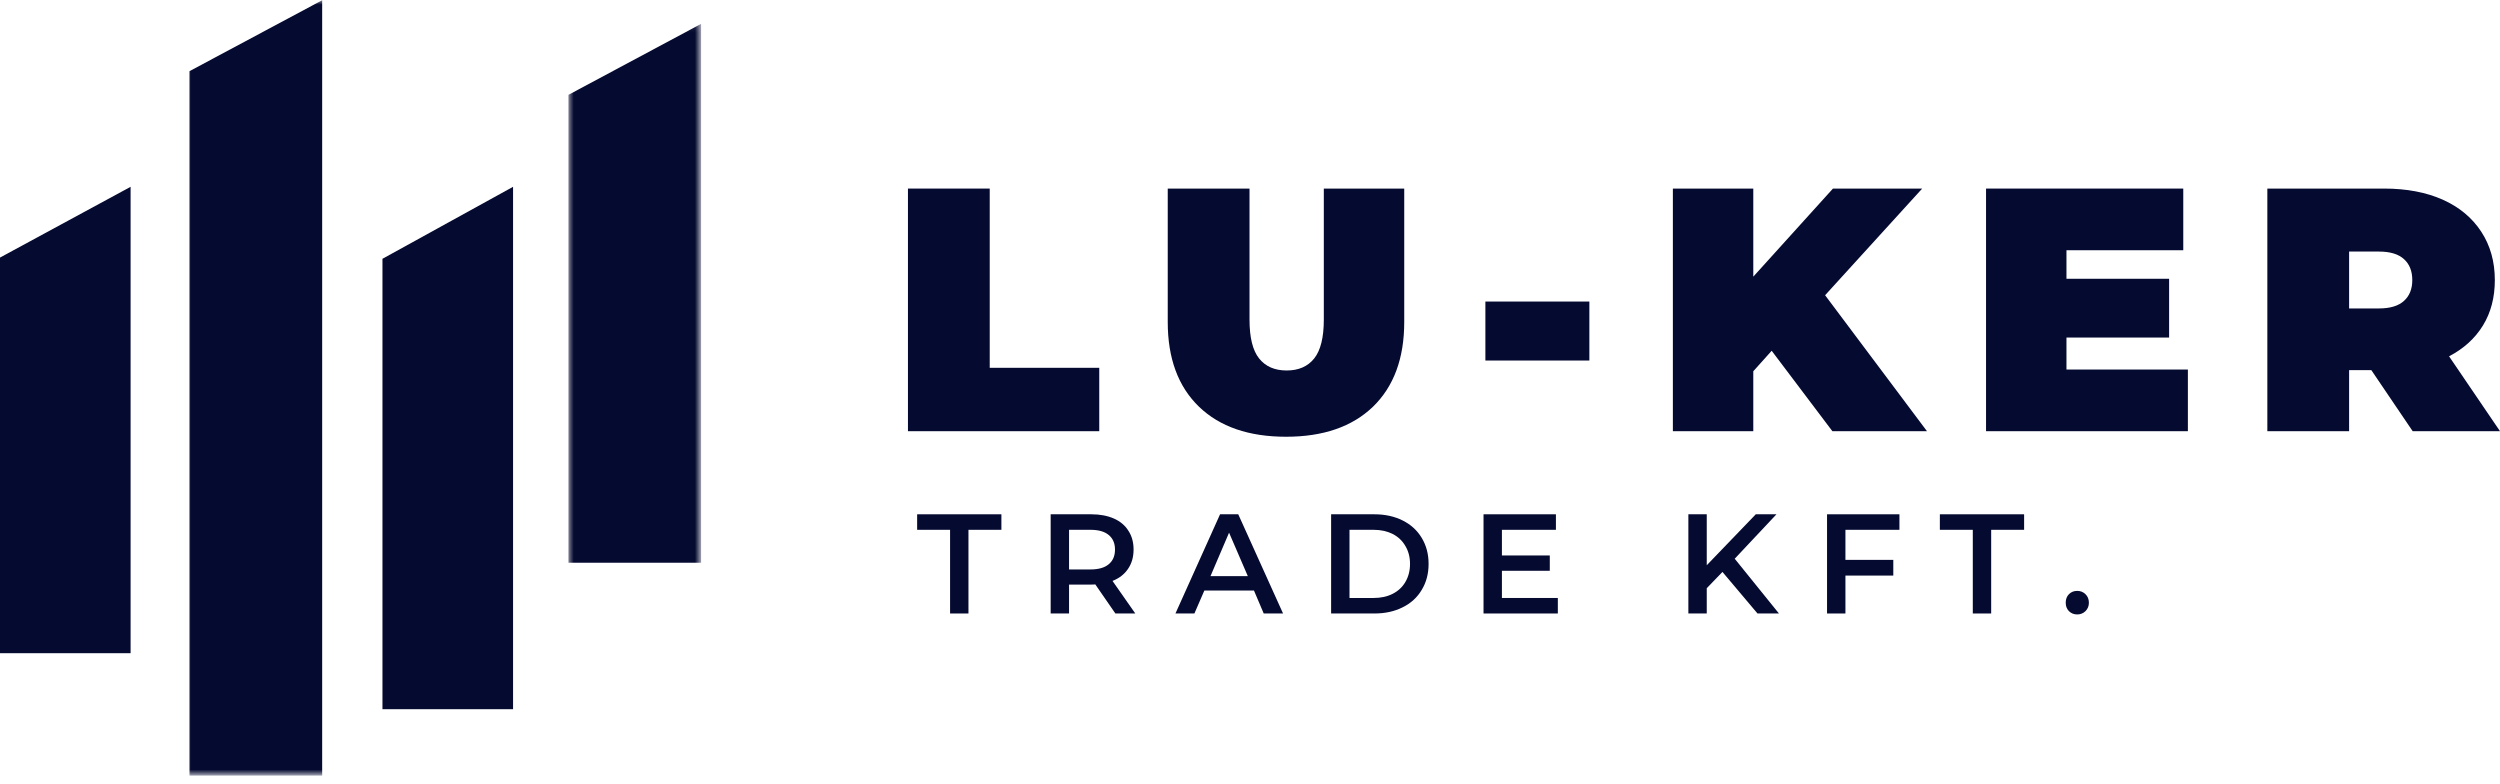 <svg width="268" height="84" viewBox="0 0 268 84" fill="none" xmlns="http://www.w3.org/2000/svg">
<path d="M97.332 20.215H106.098V39.429H117.84V46.224H97.332V20.215Z" fill="#050A30"/>
<path d="M137.869 46.819C133.871 46.819 130.756 45.746 128.528 43.596C126.296 41.435 125.182 38.413 125.182 34.523V20.215H133.948V34.256C133.948 36.175 134.286 37.561 134.974 38.423C135.657 39.285 136.642 39.716 137.93 39.716C139.213 39.716 140.198 39.285 140.886 38.423C141.569 37.561 141.913 36.175 141.913 34.256V20.215H150.534V34.523C150.534 38.413 149.415 41.435 147.188 43.596C144.956 45.746 141.851 46.819 137.869 46.819Z" fill="#050A30"/>
<path d="M159.234 32.326H170.38V38.649H159.234V32.326Z" fill="#050A30"/>
<path d="M189.924 37.602L187.953 39.798V46.224H179.332V20.215H187.953V29.658L196.493 20.215H206.059L195.651 31.649L206.572 46.224H196.431L189.924 37.602Z" fill="#050A30"/>
<path d="M234.54 39.614V46.224H212.904V20.215H234.047V26.825H221.525V29.884H232.528V36.185H221.525V39.614H234.54Z" fill="#050A30"/>
<path d="M254.205 39.675H251.824V46.224H243.059V20.215H255.581C257.988 20.215 260.081 20.615 261.862 21.405C263.638 22.201 265.013 23.345 265.988 24.834C266.958 26.312 267.446 28.046 267.446 30.027C267.446 31.89 267.02 33.512 266.173 34.892C265.321 36.278 264.11 37.376 262.54 38.197L268 46.224H258.639L254.205 39.675ZM258.598 30.027C258.598 29.057 258.296 28.303 257.695 27.769C257.105 27.235 256.217 26.968 255.027 26.968H251.824V33.065H255.027C256.217 33.065 257.105 32.798 257.695 32.265C258.296 31.731 258.598 30.987 258.598 30.027Z" fill="#050A30"/>
<path d="M101.849 56.795H98.318V55.132H107.35V56.795H103.819V65.766H101.849V56.795Z" fill="#050A30"/>
<path d="M119.569 65.766L117.414 62.645C117.316 62.661 117.178 62.666 117.003 62.666H114.602V65.766H112.631V55.132H117.003C117.917 55.132 118.717 55.286 119.405 55.584C120.088 55.887 120.606 56.323 120.965 56.898C121.335 57.462 121.519 58.129 121.519 58.91C121.519 59.72 121.319 60.408 120.924 60.983C120.539 61.557 119.985 61.989 119.261 62.276L121.704 65.766H119.569ZM119.528 58.91C119.528 58.242 119.302 57.719 118.851 57.349C118.409 56.98 117.763 56.795 116.901 56.795H114.602V61.044H116.901C117.763 61.044 118.409 60.86 118.851 60.49C119.302 60.121 119.528 59.597 119.528 58.91Z" fill="#050A30"/>
<path d="M134.424 63.302H129.108L128.04 65.766H126.008L130.791 55.132H132.741L137.544 65.766H135.471L134.424 63.302ZM133.767 61.763L131.756 57.103L129.764 61.763H133.767Z" fill="#050A30"/>
<path d="M142.696 55.132H147.335C148.47 55.132 149.475 55.353 150.353 55.789C151.241 56.231 151.923 56.852 152.406 57.657C152.898 58.468 153.145 59.397 153.145 60.449C153.145 61.506 152.898 62.435 152.406 63.241C151.923 64.052 151.241 64.673 150.353 65.109C149.475 65.55 148.47 65.766 147.335 65.766H142.696V55.132ZM147.253 64.103C148.033 64.103 148.716 63.954 149.306 63.651C149.891 63.354 150.343 62.928 150.661 62.379C150.989 61.819 151.154 61.178 151.154 60.449C151.154 59.725 150.989 59.089 150.661 58.54C150.343 57.981 149.891 57.55 149.306 57.247C148.716 56.949 148.033 56.795 147.253 56.795H144.667V64.103H147.253Z" fill="#050A30"/>
<path d="M166.999 64.103V65.766H159.034V55.132H166.794V56.795H161.005V59.546H166.137V61.188H161.005V64.103H166.999Z" fill="#050A30"/>
<path d="M184.647 61.311L182.964 63.056V65.766H180.993V55.132H182.964V60.593L188.219 55.132H190.436L185.961 59.895L190.703 65.766H188.404L184.647 61.311Z" fill="#050A30"/>
<path d="M197.83 56.795V60.018H202.962V61.701H197.83V65.766H195.859V55.132H203.619V56.795H197.83Z" fill="#050A30"/>
<path d="M211.484 56.795H207.953V55.132H216.985V56.795H213.454V65.766H211.484V56.795Z" fill="#050A30"/>
<path d="M222.677 65.868C222.333 65.868 222.04 65.755 221.794 65.519C221.558 65.273 221.445 64.975 221.445 64.616C221.445 64.237 221.558 63.928 221.794 63.693C222.025 63.462 222.317 63.343 222.677 63.343C223.031 63.343 223.323 63.462 223.559 63.693C223.806 63.928 223.929 64.237 223.929 64.616C223.929 64.975 223.806 65.273 223.559 65.519C223.313 65.755 223.015 65.868 222.677 65.868Z" fill="#050A30"/>
<path d="M14 70.026H0V27.612L14 20.026V70.026Z" fill="#050A30"/>
<mask id="mask0_2_2" style="mask-type:luminance" maskUnits="userSpaceOnUse" x="19" y="0" width="16" height="84">
<path d="M19.479 0H34.998V83.026H19.479V0Z" fill="white"/>
</mask>
<g mask="url(#mask0_2_2)">
<path d="M34.538 83.143H20.312V7.63L34.538 0.024V83.143Z" fill="#050A30"/>
</g>
<path d="M55 76.026H41V27.742L55 20.026V76.026Z" fill="#050A30"/>
<mask id="mask1_2_2" style="mask-type:luminance" maskUnits="userSpaceOnUse" x="60" y="2" width="16" height="60">
<path d="M60.863 2.11H75.056V61.081H60.863V2.11Z" fill="white"/>
</mask>
<g mask="url(#mask1_2_2)">
<path d="M75.157 60.322H60.936V10.168L75.157 2.558V60.322Z" fill="#050A30"/>
</g>
</svg>
